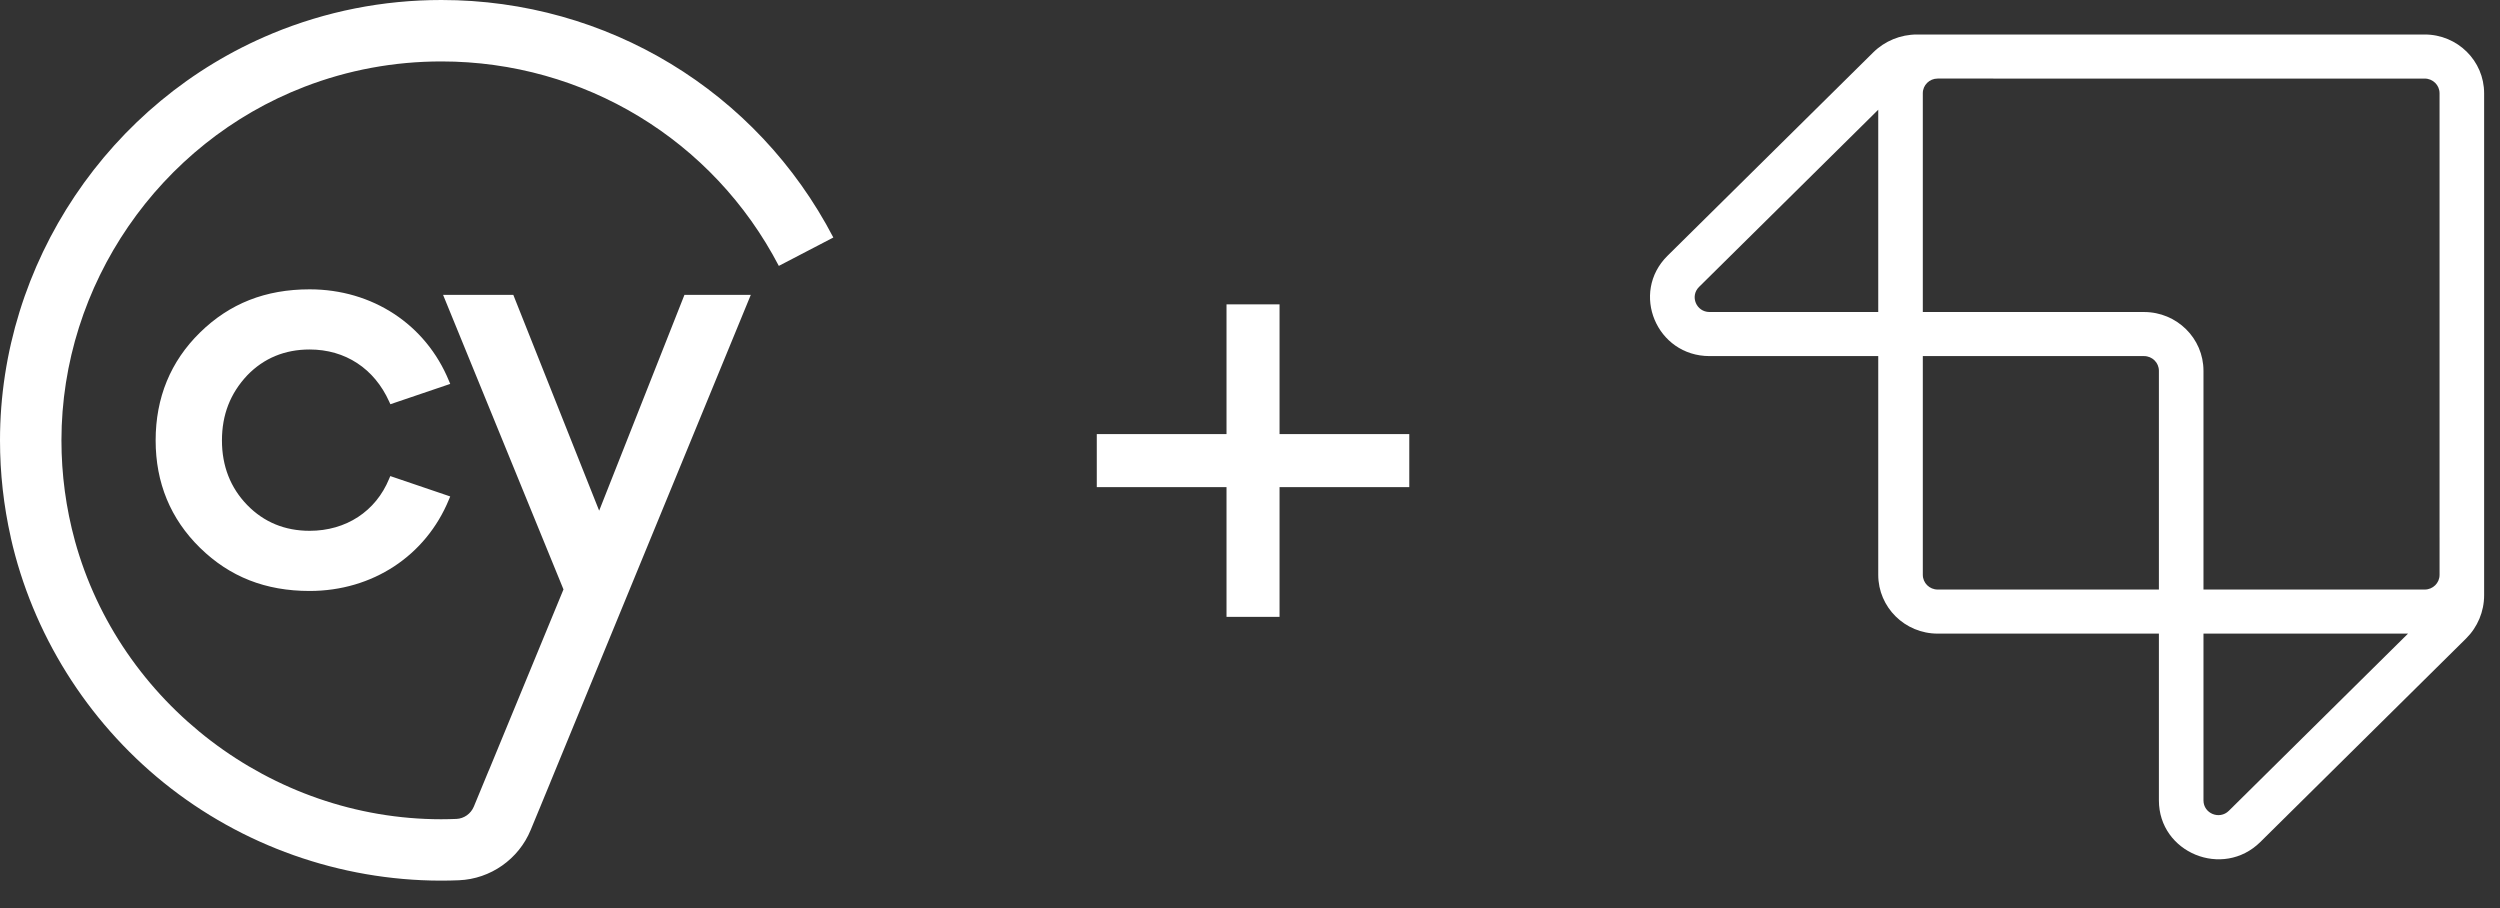 <svg width="300" height="109" viewBox="0 0 300 109" fill="none" xmlns="http://www.w3.org/2000/svg">
<rect x="0" y="0" width="300" height="109" fill="#333333" stroke="none"/>
<path fill-rule="evenodd" clip-rule="evenodd" d="M224.786 6.291C226.179 4.913 228.069 4.14 230.039 4.14H290.963C294.902 4.14 298.095 7.297 298.095 11.192V71.436C298.095 73.384 297.313 75.253 295.92 76.63L271.243 101.037C266.75 105.48 259.068 102.333 259.068 96.05V76.034H232.521C228.582 76.034 225.389 72.876 225.389 68.981V42.731H205.146C198.792 42.731 195.61 35.135 200.103 30.692L224.786 6.291ZM230.738 42.731V68.981C230.738 69.955 231.536 70.745 232.521 70.745H259.068V44.494C259.068 43.52 258.269 42.731 257.285 42.731H230.738ZM264.417 70.745V44.494C264.417 40.599 261.224 37.442 257.285 37.442H230.738V15.676C230.737 15.657 230.737 15.637 230.737 15.618V11.186C230.737 10.215 231.533 9.428 232.515 9.428H239.201C239.216 9.428 239.231 9.428 239.246 9.429H290.963C291.948 9.429 292.746 10.218 292.746 11.192V64.494C292.747 64.514 292.747 64.535 292.747 64.555V68.987C292.747 69.958 291.951 70.745 290.969 70.745H277.901C277.886 70.745 277.871 70.745 277.856 70.745H264.417ZM264.417 76.034V96.05C264.417 97.621 266.337 98.408 267.46 97.297L288.963 76.034H264.417ZM224.374 14.172L225.389 13.165V37.442H205.146C203.558 37.442 202.762 35.543 203.885 34.432L224.374 14.172Z" fill="white"/>
<path d="M147.182 74.023V36.523H153.545V74.023H147.182ZM131.614 58.455V52.091H169.114V58.455H131.614Z" fill="white"/>
<path fill-rule="evenodd" clip-rule="evenodd" d="M93.459 31.908C85.576 16.774 70.059 7.372 52.973 7.372C47.291 7.372 41.758 8.398 36.521 10.419L36.522 10.421C19.085 17.148 7.373 34.194 7.373 52.841C7.373 56.931 7.917 60.982 8.987 64.885L8.985 64.886C14.348 84.367 32.504 98.299 52.938 98.31C53.555 98.31 54.167 98.293 54.773 98.27C55.69 98.23 56.505 97.648 56.862 96.788L58.657 92.443L58.664 92.444L67.618 70.73L53.171 35.388H61.598L71.899 61.282L82.132 35.388H90.094L66.028 93.908L66.031 93.908L65.374 95.499L64.707 97.122L64.705 97.121L63.686 99.588C62.242 103.102 58.861 105.472 55.078 105.631C54.376 105.659 53.674 105.676 52.966 105.676H52.858C40.801 105.653 29.017 101.483 19.661 93.931C10.413 86.463 3.889 76.014 1.29 64.501L1.296 64.499C0.436 60.69 0 56.777 0 52.841C0 31.601 13.076 12.144 32.672 4.025L32.671 4.022C39.11 1.358 45.94 0 52.973 0C72.823 0 90.843 10.919 100 28.502L93.459 31.908ZM46.704 48.196C44.914 44.219 41.431 41.939 37.156 41.939C34.177 41.939 31.657 42.98 29.669 45.039C27.63 47.212 26.634 49.769 26.634 52.858C26.634 55.924 27.653 58.532 29.669 60.608C31.662 62.657 34.177 63.697 37.156 63.697C41.528 63.697 45.095 61.361 46.698 57.452L46.834 57.129L54.026 59.573L53.873 59.941C51.093 66.707 44.688 70.916 37.156 70.916C31.86 70.916 27.557 69.219 24 65.734C20.466 62.272 18.677 57.938 18.677 52.852C18.677 47.721 20.466 43.365 24 39.902C27.557 36.417 31.86 34.72 37.156 34.72C44.688 34.72 51.093 38.929 53.873 45.701L54.026 46.069L46.845 48.507L46.704 48.196Z" fill="white"/>
</svg>
